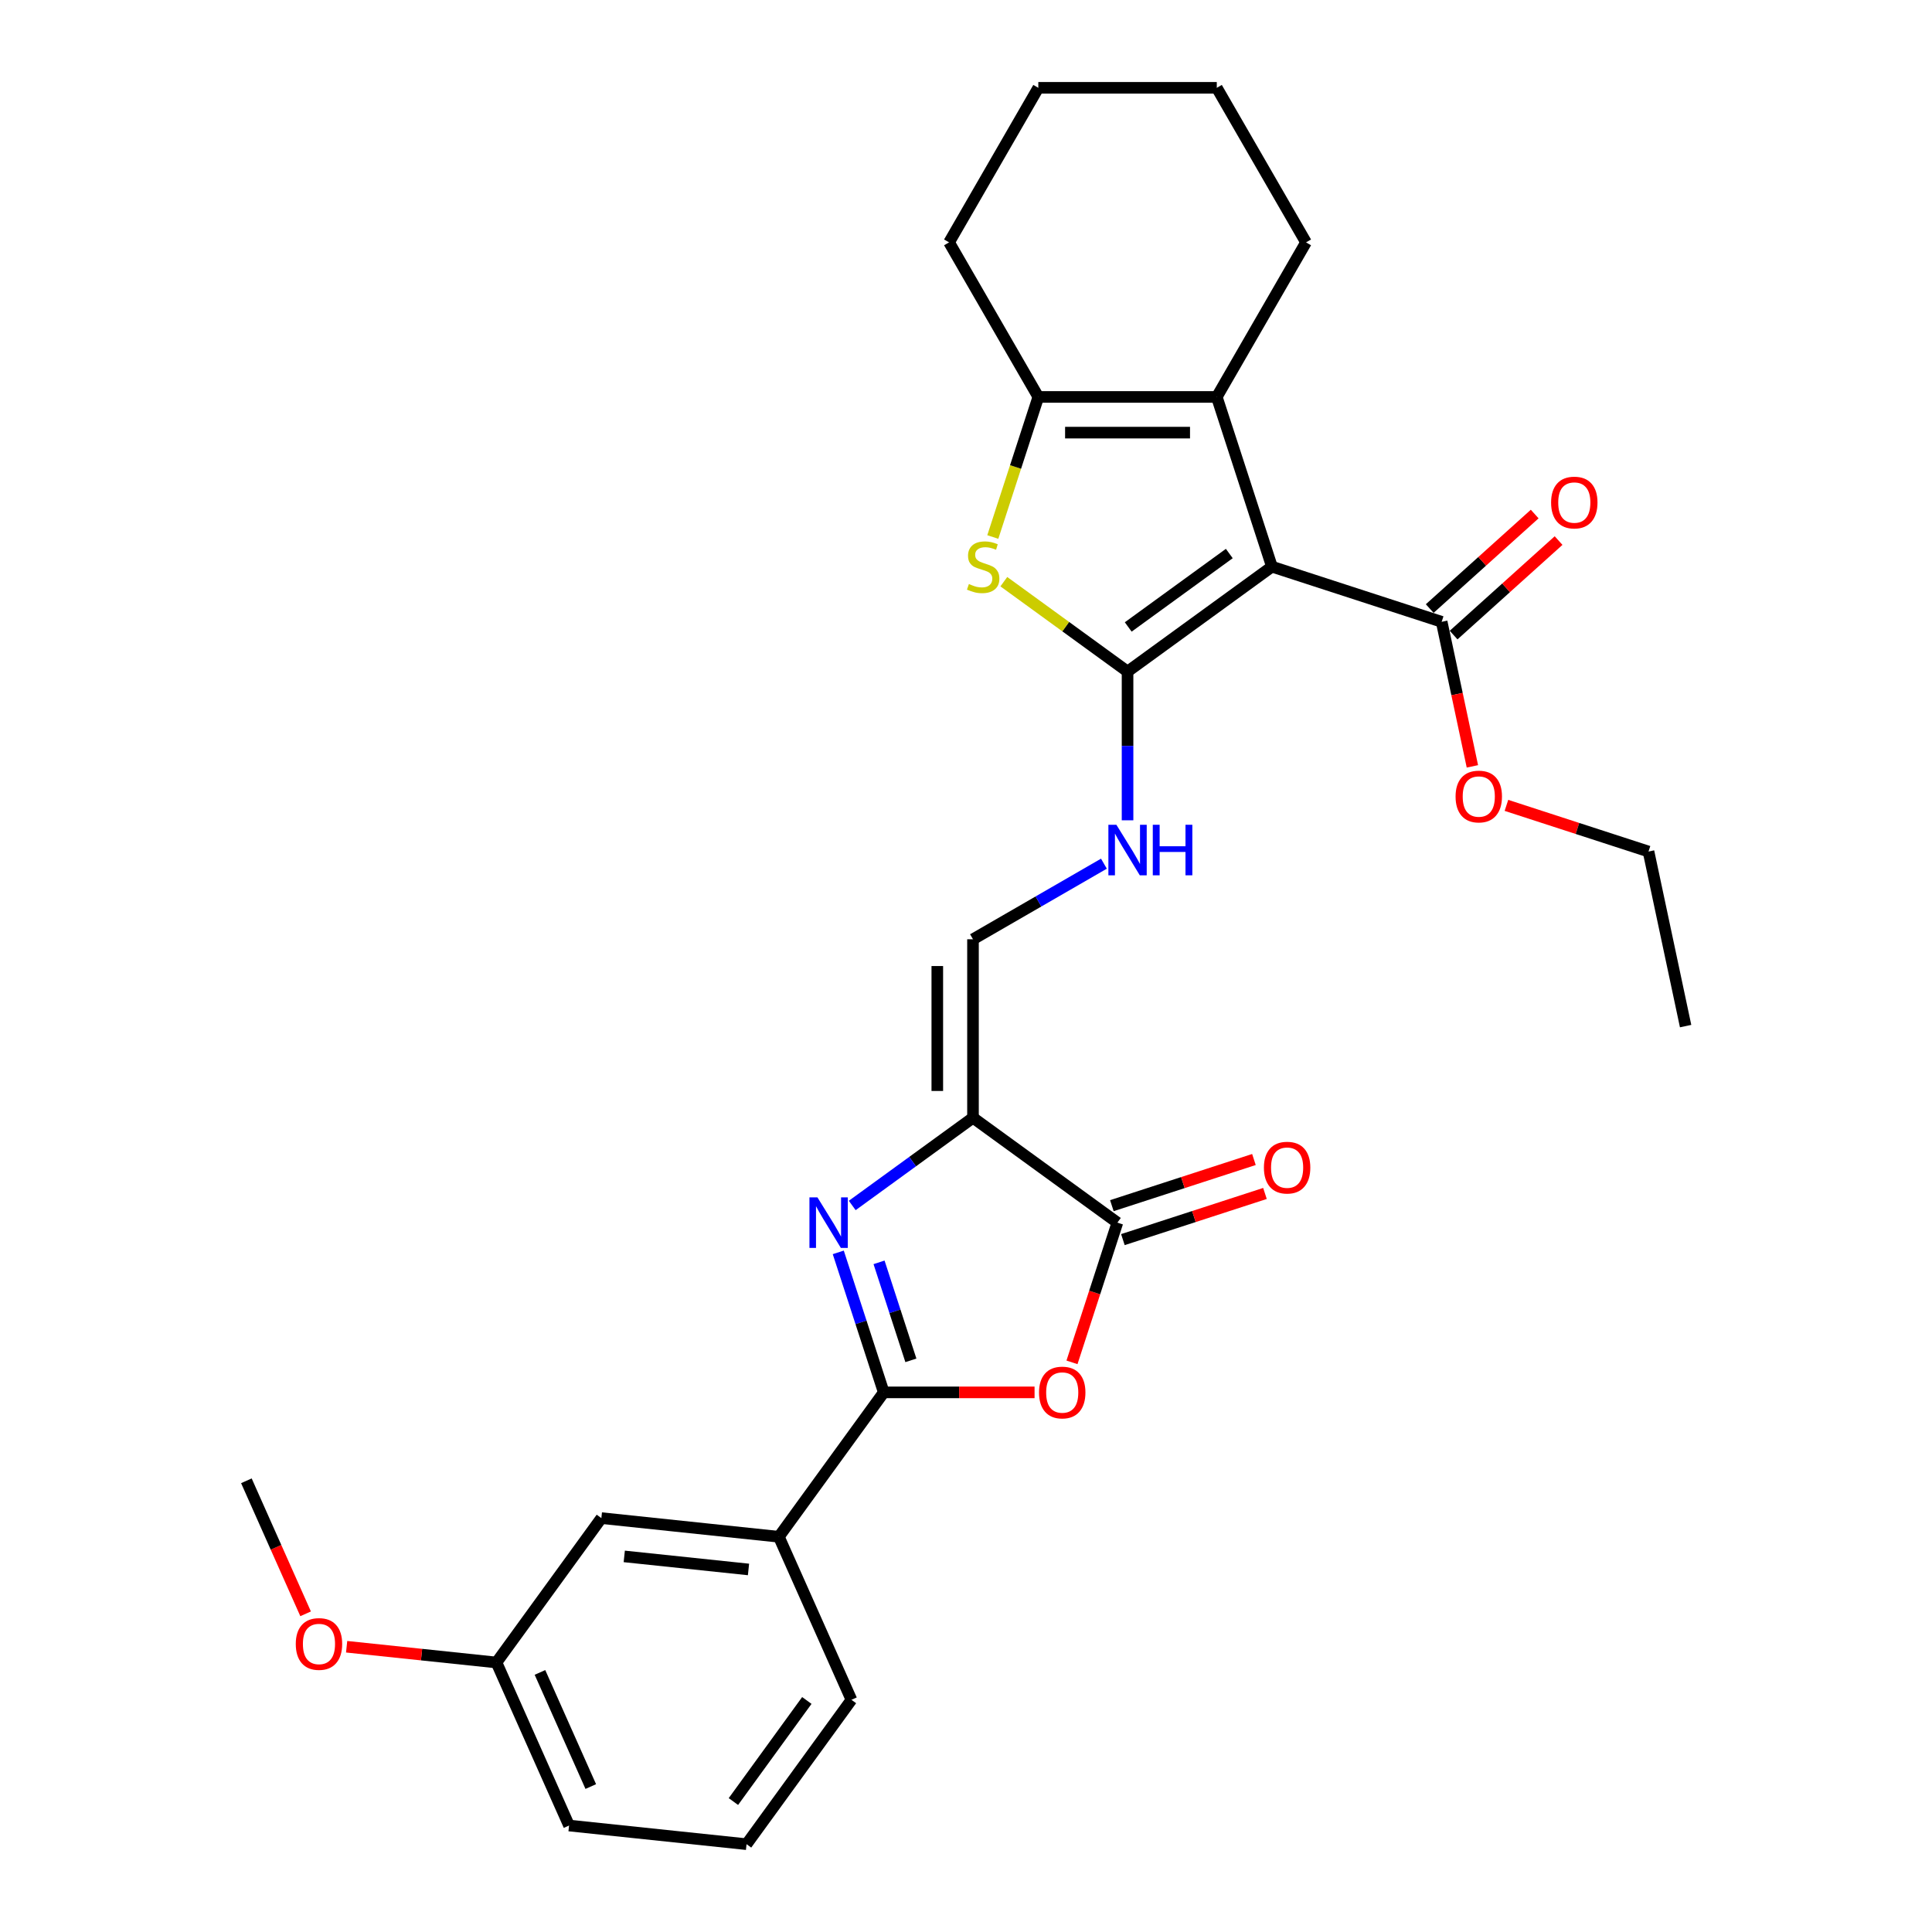 <?xml version='1.0' encoding='iso-8859-1'?>
<svg version='1.1' baseProfile='full'
              xmlns='http://www.w3.org/2000/svg'
                      xmlns:rdkit='http://www.rdkit.org/xml'
                      xmlns:xlink='http://www.w3.org/1999/xlink'
                  xml:space='preserve'
width='1000px' height='1000px' viewBox='0 0 1000 1000'>
<!-- END OF HEADER -->
<rect style='opacity:1.0;fill:#FFFFFF;stroke:none' width='1000' height='1000' x='0' y='0'> </rect>
<path class='bond-0' d='M 658.352,293.306 L 583.619,347.603' style='fill:none;fill-rule:evenodd;stroke:#000000;stroke-width:6px;stroke-linecap:butt;stroke-linejoin:miter;stroke-opacity:1' />
<path class='bond-0' d='M 636.283,286.504 L 583.969,324.512' style='fill:none;fill-rule:evenodd;stroke:#000000;stroke-width:6px;stroke-linecap:butt;stroke-linejoin:miter;stroke-opacity:1' />
<path class='bond-6' d='M 658.352,293.306 L 629.806,205.453' style='fill:none;fill-rule:evenodd;stroke:#000000;stroke-width:6px;stroke-linecap:butt;stroke-linejoin:miter;stroke-opacity:1' />
<path class='bond-9' d='M 658.352,293.306 L 746.206,321.852' style='fill:none;fill-rule:evenodd;stroke:#000000;stroke-width:6px;stroke-linecap:butt;stroke-linejoin:miter;stroke-opacity:1' />
<path class='bond-4' d='M 583.619,347.603 L 551.601,324.341' style='fill:none;fill-rule:evenodd;stroke:#000000;stroke-width:6px;stroke-linecap:butt;stroke-linejoin:miter;stroke-opacity:1' />
<path class='bond-4' d='M 551.601,324.341 L 519.583,301.078' style='fill:none;fill-rule:evenodd;stroke:#CCCC00;stroke-width:6px;stroke-linecap:butt;stroke-linejoin:miter;stroke-opacity:1' />
<path class='bond-11' d='M 583.619,347.603 L 583.619,386.096' style='fill:none;fill-rule:evenodd;stroke:#000000;stroke-width:6px;stroke-linecap:butt;stroke-linejoin:miter;stroke-opacity:1' />
<path class='bond-11' d='M 583.619,386.096 L 583.619,424.588' style='fill:none;fill-rule:evenodd;stroke:#0000FF;stroke-width:6px;stroke-linecap:butt;stroke-linejoin:miter;stroke-opacity:1' />
<path class='bond-1' d='M 503.62,578.54 L 503.62,486.166' style='fill:none;fill-rule:evenodd;stroke:#000000;stroke-width:6px;stroke-linecap:butt;stroke-linejoin:miter;stroke-opacity:1' />
<path class='bond-1' d='M 485.145,564.684 L 485.145,500.022' style='fill:none;fill-rule:evenodd;stroke:#000000;stroke-width:6px;stroke-linecap:butt;stroke-linejoin:miter;stroke-opacity:1' />
<path class='bond-2' d='M 503.62,578.54 L 472.369,601.246' style='fill:none;fill-rule:evenodd;stroke:#000000;stroke-width:6px;stroke-linecap:butt;stroke-linejoin:miter;stroke-opacity:1' />
<path class='bond-2' d='M 472.369,601.246 L 441.117,623.951' style='fill:none;fill-rule:evenodd;stroke:#0000FF;stroke-width:6px;stroke-linecap:butt;stroke-linejoin:miter;stroke-opacity:1' />
<path class='bond-7' d='M 503.62,578.54 L 578.353,632.837' style='fill:none;fill-rule:evenodd;stroke:#000000;stroke-width:6px;stroke-linecap:butt;stroke-linejoin:miter;stroke-opacity:1' />
<path class='bond-3' d='M 433.887,648.227 L 445.66,684.459' style='fill:none;fill-rule:evenodd;stroke:#0000FF;stroke-width:6px;stroke-linecap:butt;stroke-linejoin:miter;stroke-opacity:1' />
<path class='bond-3' d='M 445.66,684.459 L 457.432,720.691' style='fill:none;fill-rule:evenodd;stroke:#000000;stroke-width:6px;stroke-linecap:butt;stroke-linejoin:miter;stroke-opacity:1' />
<path class='bond-3' d='M 454.99,653.387 L 463.231,678.75' style='fill:none;fill-rule:evenodd;stroke:#0000FF;stroke-width:6px;stroke-linecap:butt;stroke-linejoin:miter;stroke-opacity:1' />
<path class='bond-3' d='M 463.231,678.75 L 471.471,704.112' style='fill:none;fill-rule:evenodd;stroke:#000000;stroke-width:6px;stroke-linecap:butt;stroke-linejoin:miter;stroke-opacity:1' />
<path class='bond-12' d='M 457.432,720.691 L 403.136,795.424' style='fill:none;fill-rule:evenodd;stroke:#000000;stroke-width:6px;stroke-linecap:butt;stroke-linejoin:miter;stroke-opacity:1' />
<path class='bond-31' d='M 457.432,720.691 L 496.461,720.691' style='fill:none;fill-rule:evenodd;stroke:#000000;stroke-width:6px;stroke-linecap:butt;stroke-linejoin:miter;stroke-opacity:1' />
<path class='bond-31' d='M 496.461,720.691 L 535.489,720.691' style='fill:none;fill-rule:evenodd;stroke:#FF0000;stroke-width:6px;stroke-linecap:butt;stroke-linejoin:miter;stroke-opacity:1' />
<path class='bond-29' d='M 513.874,277.954 L 525.653,241.703' style='fill:none;fill-rule:evenodd;stroke:#CCCC00;stroke-width:6px;stroke-linecap:butt;stroke-linejoin:miter;stroke-opacity:1' />
<path class='bond-29' d='M 525.653,241.703 L 537.431,205.453' style='fill:none;fill-rule:evenodd;stroke:#000000;stroke-width:6px;stroke-linecap:butt;stroke-linejoin:miter;stroke-opacity:1' />
<path class='bond-5' d='M 554.856,705.153 L 566.604,668.995' style='fill:none;fill-rule:evenodd;stroke:#FF0000;stroke-width:6px;stroke-linecap:butt;stroke-linejoin:miter;stroke-opacity:1' />
<path class='bond-5' d='M 566.604,668.995 L 578.353,632.837' style='fill:none;fill-rule:evenodd;stroke:#000000;stroke-width:6px;stroke-linecap:butt;stroke-linejoin:miter;stroke-opacity:1' />
<path class='bond-8' d='M 629.806,205.453 L 537.431,205.453' style='fill:none;fill-rule:evenodd;stroke:#000000;stroke-width:6px;stroke-linecap:butt;stroke-linejoin:miter;stroke-opacity:1' />
<path class='bond-8' d='M 615.95,223.928 L 551.288,223.928' style='fill:none;fill-rule:evenodd;stroke:#000000;stroke-width:6px;stroke-linecap:butt;stroke-linejoin:miter;stroke-opacity:1' />
<path class='bond-18' d='M 629.806,205.453 L 675.994,125.454' style='fill:none;fill-rule:evenodd;stroke:#000000;stroke-width:6px;stroke-linecap:butt;stroke-linejoin:miter;stroke-opacity:1' />
<path class='bond-13' d='M 581.207,641.622 L 617.975,629.676' style='fill:none;fill-rule:evenodd;stroke:#000000;stroke-width:6px;stroke-linecap:butt;stroke-linejoin:miter;stroke-opacity:1' />
<path class='bond-13' d='M 617.975,629.676 L 654.743,617.729' style='fill:none;fill-rule:evenodd;stroke:#FF0000;stroke-width:6px;stroke-linecap:butt;stroke-linejoin:miter;stroke-opacity:1' />
<path class='bond-13' d='M 575.498,624.052 L 612.266,612.105' style='fill:none;fill-rule:evenodd;stroke:#000000;stroke-width:6px;stroke-linecap:butt;stroke-linejoin:miter;stroke-opacity:1' />
<path class='bond-13' d='M 612.266,612.105 L 649.034,600.159' style='fill:none;fill-rule:evenodd;stroke:#FF0000;stroke-width:6px;stroke-linecap:butt;stroke-linejoin:miter;stroke-opacity:1' />
<path class='bond-19' d='M 537.431,205.453 L 491.244,125.454' style='fill:none;fill-rule:evenodd;stroke:#000000;stroke-width:6px;stroke-linecap:butt;stroke-linejoin:miter;stroke-opacity:1' />
<path class='bond-14' d='M 752.387,328.717 L 779.552,304.257' style='fill:none;fill-rule:evenodd;stroke:#000000;stroke-width:6px;stroke-linecap:butt;stroke-linejoin:miter;stroke-opacity:1' />
<path class='bond-14' d='M 779.552,304.257 L 806.717,279.798' style='fill:none;fill-rule:evenodd;stroke:#FF0000;stroke-width:6px;stroke-linecap:butt;stroke-linejoin:miter;stroke-opacity:1' />
<path class='bond-14' d='M 740.024,314.987 L 767.189,290.528' style='fill:none;fill-rule:evenodd;stroke:#000000;stroke-width:6px;stroke-linecap:butt;stroke-linejoin:miter;stroke-opacity:1' />
<path class='bond-14' d='M 767.189,290.528 L 794.354,266.068' style='fill:none;fill-rule:evenodd;stroke:#FF0000;stroke-width:6px;stroke-linecap:butt;stroke-linejoin:miter;stroke-opacity:1' />
<path class='bond-16' d='M 746.206,321.852 L 754.157,359.261' style='fill:none;fill-rule:evenodd;stroke:#000000;stroke-width:6px;stroke-linecap:butt;stroke-linejoin:miter;stroke-opacity:1' />
<path class='bond-16' d='M 754.157,359.261 L 762.109,396.671' style='fill:none;fill-rule:evenodd;stroke:#FF0000;stroke-width:6px;stroke-linecap:butt;stroke-linejoin:miter;stroke-opacity:1' />
<path class='bond-10' d='M 503.62,486.166 L 537.504,466.602' style='fill:none;fill-rule:evenodd;stroke:#000000;stroke-width:6px;stroke-linecap:butt;stroke-linejoin:miter;stroke-opacity:1' />
<path class='bond-10' d='M 537.504,466.602 L 571.388,447.039' style='fill:none;fill-rule:evenodd;stroke:#0000FF;stroke-width:6px;stroke-linecap:butt;stroke-linejoin:miter;stroke-opacity:1' />
<path class='bond-15' d='M 403.136,795.424 L 311.267,785.768' style='fill:none;fill-rule:evenodd;stroke:#000000;stroke-width:6px;stroke-linecap:butt;stroke-linejoin:miter;stroke-opacity:1' />
<path class='bond-15' d='M 387.424,812.349 L 323.116,805.59' style='fill:none;fill-rule:evenodd;stroke:#000000;stroke-width:6px;stroke-linecap:butt;stroke-linejoin:miter;stroke-opacity:1' />
<path class='bond-21' d='M 403.136,795.424 L 440.708,879.813' style='fill:none;fill-rule:evenodd;stroke:#000000;stroke-width:6px;stroke-linecap:butt;stroke-linejoin:miter;stroke-opacity:1' />
<path class='bond-17' d='M 311.267,785.768 L 256.97,860.501' style='fill:none;fill-rule:evenodd;stroke:#000000;stroke-width:6px;stroke-linecap:butt;stroke-linejoin:miter;stroke-opacity:1' />
<path class='bond-24' d='M 779.73,416.86 L 816.497,428.807' style='fill:none;fill-rule:evenodd;stroke:#FF0000;stroke-width:6px;stroke-linecap:butt;stroke-linejoin:miter;stroke-opacity:1' />
<path class='bond-24' d='M 816.497,428.807 L 853.265,440.754' style='fill:none;fill-rule:evenodd;stroke:#000000;stroke-width:6px;stroke-linecap:butt;stroke-linejoin:miter;stroke-opacity:1' />
<path class='bond-20' d='M 256.97,860.501 L 218.195,856.425' style='fill:none;fill-rule:evenodd;stroke:#000000;stroke-width:6px;stroke-linecap:butt;stroke-linejoin:miter;stroke-opacity:1' />
<path class='bond-20' d='M 218.195,856.425 L 179.419,852.35' style='fill:none;fill-rule:evenodd;stroke:#FF0000;stroke-width:6px;stroke-linecap:butt;stroke-linejoin:miter;stroke-opacity:1' />
<path class='bond-32' d='M 256.97,860.501 L 294.542,944.89' style='fill:none;fill-rule:evenodd;stroke:#000000;stroke-width:6px;stroke-linecap:butt;stroke-linejoin:miter;stroke-opacity:1' />
<path class='bond-32' d='M 279.484,865.645 L 305.784,924.717' style='fill:none;fill-rule:evenodd;stroke:#000000;stroke-width:6px;stroke-linecap:butt;stroke-linejoin:miter;stroke-opacity:1' />
<path class='bond-26' d='M 675.994,125.454 L 629.806,45.455' style='fill:none;fill-rule:evenodd;stroke:#000000;stroke-width:6px;stroke-linecap:butt;stroke-linejoin:miter;stroke-opacity:1' />
<path class='bond-30' d='M 491.244,125.454 L 537.431,45.455' style='fill:none;fill-rule:evenodd;stroke:#000000;stroke-width:6px;stroke-linecap:butt;stroke-linejoin:miter;stroke-opacity:1' />
<path class='bond-25' d='M 158.184,835.308 L 142.856,800.882' style='fill:none;fill-rule:evenodd;stroke:#FF0000;stroke-width:6px;stroke-linecap:butt;stroke-linejoin:miter;stroke-opacity:1' />
<path class='bond-25' d='M 142.856,800.882 L 127.529,766.456' style='fill:none;fill-rule:evenodd;stroke:#000000;stroke-width:6px;stroke-linecap:butt;stroke-linejoin:miter;stroke-opacity:1' />
<path class='bond-22' d='M 440.708,879.813 L 386.411,954.545' style='fill:none;fill-rule:evenodd;stroke:#000000;stroke-width:6px;stroke-linecap:butt;stroke-linejoin:miter;stroke-opacity:1' />
<path class='bond-22' d='M 417.617,880.163 L 379.609,932.476' style='fill:none;fill-rule:evenodd;stroke:#000000;stroke-width:6px;stroke-linecap:butt;stroke-linejoin:miter;stroke-opacity:1' />
<path class='bond-23' d='M 386.411,954.545 L 294.542,944.89' style='fill:none;fill-rule:evenodd;stroke:#000000;stroke-width:6px;stroke-linecap:butt;stroke-linejoin:miter;stroke-opacity:1' />
<path class='bond-28' d='M 853.265,440.754 L 872.471,531.11' style='fill:none;fill-rule:evenodd;stroke:#000000;stroke-width:6px;stroke-linecap:butt;stroke-linejoin:miter;stroke-opacity:1' />
<path class='bond-27' d='M 629.806,45.455 L 537.431,45.455' style='fill:none;fill-rule:evenodd;stroke:#000000;stroke-width:6px;stroke-linecap:butt;stroke-linejoin:miter;stroke-opacity:1' />
<path  class='atom-3' d='M 423.104 619.757
L 431.677 633.613
Q 432.526 634.98, 433.894 637.456
Q 435.261 639.932, 435.335 640.079
L 435.335 619.757
L 438.808 619.757
L 438.808 645.917
L 435.224 645.917
L 426.023 630.768
Q 424.952 628.994, 423.806 626.962
Q 422.698 624.93, 422.365 624.302
L 422.365 645.917
L 418.966 645.917
L 418.966 619.757
L 423.104 619.757
' fill='#0000FF'/>
<path  class='atom-5' d='M 501.496 302.285
Q 501.792 302.396, 503.011 302.913
Q 504.23 303.431, 505.56 303.763
Q 506.928 304.059, 508.258 304.059
Q 510.733 304.059, 512.175 302.877
Q 513.616 301.657, 513.616 299.551
Q 513.616 298.11, 512.877 297.223
Q 512.175 296.336, 511.066 295.856
Q 509.958 295.376, 508.11 294.821
Q 505.782 294.119, 504.378 293.454
Q 503.011 292.789, 502.013 291.385
Q 501.053 289.981, 501.053 287.616
Q 501.053 284.328, 503.27 282.295
Q 505.524 280.263, 509.958 280.263
Q 512.987 280.263, 516.424 281.704
L 515.574 284.549
Q 512.433 283.256, 510.068 283.256
Q 507.519 283.256, 506.115 284.328
Q 504.711 285.362, 504.748 287.173
Q 504.748 288.577, 505.45 289.427
Q 506.189 290.277, 507.223 290.757
Q 508.295 291.237, 510.068 291.792
Q 512.433 292.531, 513.837 293.27
Q 515.241 294.009, 516.239 295.523
Q 517.274 297.001, 517.274 299.551
Q 517.274 303.172, 514.835 305.13
Q 512.433 307.052, 508.406 307.052
Q 506.078 307.052, 504.304 306.535
Q 502.568 306.054, 500.498 305.204
L 501.496 302.285
' fill='#CCCC00'/>
<path  class='atom-6' d='M 537.799 720.765
Q 537.799 714.483, 540.902 710.973
Q 544.006 707.463, 549.807 707.463
Q 555.608 707.463, 558.712 710.973
Q 561.816 714.483, 561.816 720.765
Q 561.816 727.12, 558.675 730.741
Q 555.535 734.325, 549.807 734.325
Q 544.043 734.325, 540.902 730.741
Q 537.799 727.157, 537.799 720.765
M 549.807 731.369
Q 553.798 731.369, 555.941 728.709
Q 558.121 726.012, 558.121 720.765
Q 558.121 715.629, 555.941 713.042
Q 553.798 710.419, 549.807 710.419
Q 545.817 710.419, 543.637 713.005
Q 541.494 715.592, 541.494 720.765
Q 541.494 726.049, 543.637 728.709
Q 545.817 731.369, 549.807 731.369
' fill='#FF0000'/>
<path  class='atom-12' d='M 577.836 426.898
L 586.409 440.754
Q 587.258 442.121, 588.626 444.597
Q 589.993 447.072, 590.067 447.22
L 590.067 426.898
L 593.54 426.898
L 593.54 453.058
L 589.956 453.058
L 580.755 437.909
Q 579.684 436.135, 578.538 434.103
Q 577.43 432.071, 577.097 431.443
L 577.097 453.058
L 573.698 453.058
L 573.698 426.898
L 577.836 426.898
' fill='#0000FF'/>
<path  class='atom-12' d='M 596.681 426.898
L 600.228 426.898
L 600.228 438.02
L 613.604 438.02
L 613.604 426.898
L 617.151 426.898
L 617.151 453.058
L 613.604 453.058
L 613.604 440.976
L 600.228 440.976
L 600.228 453.058
L 596.681 453.058
L 596.681 426.898
' fill='#0000FF'/>
<path  class='atom-14' d='M 654.198 604.366
Q 654.198 598.084, 657.302 594.574
Q 660.405 591.064, 666.207 591.064
Q 672.008 591.064, 675.111 594.574
Q 678.215 598.084, 678.215 604.366
Q 678.215 610.721, 675.075 614.342
Q 671.934 617.926, 666.207 617.926
Q 660.442 617.926, 657.302 614.342
Q 654.198 610.758, 654.198 604.366
M 666.207 614.97
Q 670.197 614.97, 672.34 612.31
Q 674.52 609.612, 674.52 604.366
Q 674.52 599.23, 672.34 596.643
Q 670.197 594.02, 666.207 594.02
Q 662.216 594.02, 660.036 596.606
Q 657.893 599.193, 657.893 604.366
Q 657.893 609.649, 660.036 612.31
Q 662.216 614.97, 666.207 614.97
' fill='#FF0000'/>
<path  class='atom-15' d='M 802.845 260.115
Q 802.845 253.833, 805.949 250.323
Q 809.052 246.813, 814.854 246.813
Q 820.655 246.813, 823.758 250.323
Q 826.862 253.833, 826.862 260.115
Q 826.862 266.47, 823.722 270.091
Q 820.581 273.676, 814.854 273.676
Q 809.089 273.676, 805.949 270.091
Q 802.845 266.507, 802.845 260.115
M 814.854 270.72
Q 818.844 270.72, 820.987 268.059
Q 823.167 265.362, 823.167 260.115
Q 823.167 254.979, 820.987 252.392
Q 818.844 249.769, 814.854 249.769
Q 810.863 249.769, 808.683 252.355
Q 806.54 254.942, 806.54 260.115
Q 806.54 265.399, 808.683 268.059
Q 810.863 270.72, 814.854 270.72
' fill='#FF0000'/>
<path  class='atom-17' d='M 753.403 412.282
Q 753.403 406.001, 756.506 402.49
Q 759.61 398.98, 765.411 398.98
Q 771.213 398.98, 774.316 402.49
Q 777.42 406.001, 777.42 412.282
Q 777.42 418.638, 774.279 422.259
Q 771.139 425.843, 765.411 425.843
Q 759.647 425.843, 756.506 422.259
Q 753.403 418.674, 753.403 412.282
M 765.411 422.887
Q 769.402 422.887, 771.545 420.226
Q 773.725 417.529, 773.725 412.282
Q 773.725 407.146, 771.545 404.56
Q 769.402 401.936, 765.411 401.936
Q 761.421 401.936, 759.241 404.523
Q 757.098 407.109, 757.098 412.282
Q 757.098 417.566, 759.241 420.226
Q 761.421 422.887, 765.411 422.887
' fill='#FF0000'/>
<path  class='atom-21' d='M 153.092 850.919
Q 153.092 844.638, 156.196 841.127
Q 159.3 837.617, 165.101 837.617
Q 170.902 837.617, 174.006 841.127
Q 177.11 844.638, 177.11 850.919
Q 177.11 857.274, 173.969 860.896
Q 170.828 864.48, 165.101 864.48
Q 159.337 864.48, 156.196 860.896
Q 153.092 857.311, 153.092 850.919
M 165.101 861.524
Q 169.092 861.524, 171.235 858.863
Q 173.415 856.166, 173.415 850.919
Q 173.415 845.783, 171.235 843.196
Q 169.092 840.573, 165.101 840.573
Q 161.111 840.573, 158.931 843.16
Q 156.787 845.746, 156.787 850.919
Q 156.787 856.203, 158.931 858.863
Q 161.111 861.524, 165.101 861.524
' fill='#FF0000'/>
</svg>
